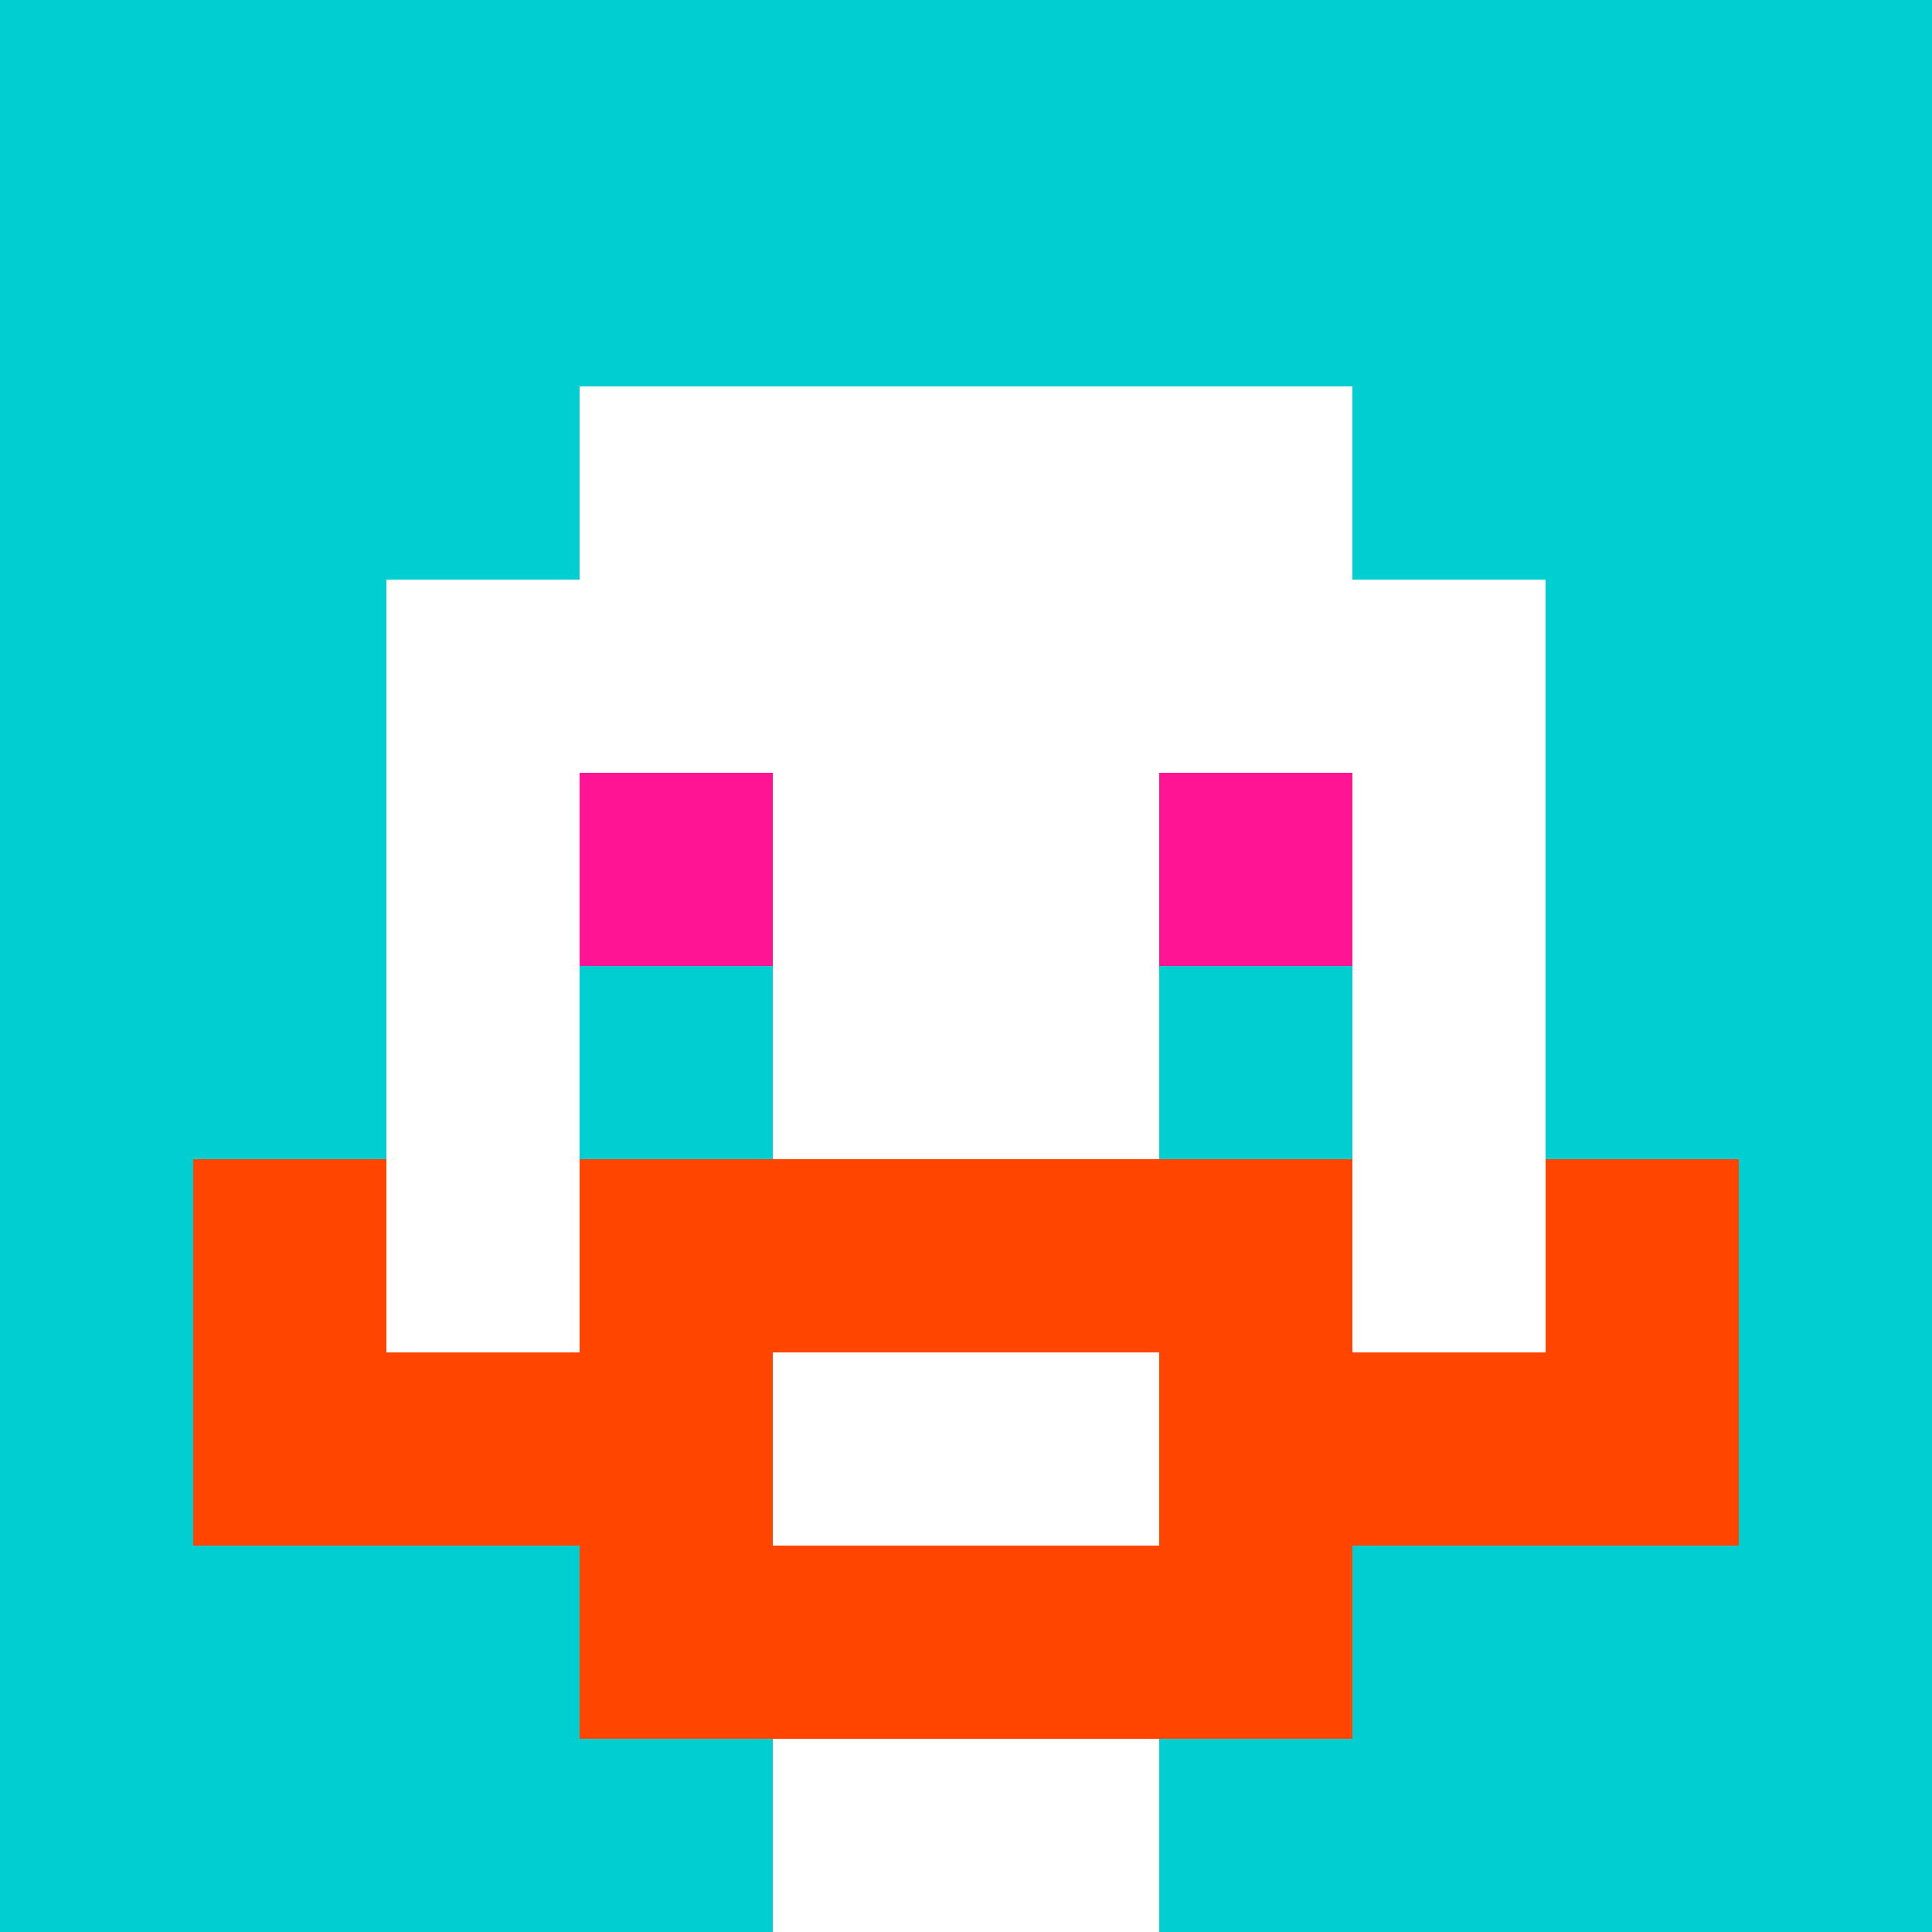 <svg xmlns="http://www.w3.org/2000/svg" version="1.1" width="600" height="600" viewBox="0 0 966 966">
<title>'goose-pfp-classic' by Dmitri Cherniak</title>
<desc>The Goose Is Loose</desc>
<rect width="100%" height="100%" fill="#7272cc"></rect>
<g>
  <g id="0-0">
    <rect x="0" y="0" height="966" width="966" fill="#00CED1"></rect>
    
    <g>
      <rect id="0-0-3-2-4-7" x="289.8" y="193.2" width="386.4" height="676.2" fill="#FFFFFF"></rect>
      <rect id="0-0-2-3-6-5" x="193.2" y="289.8" width="579.6" height="483" fill="#FFFFFF"></rect>
      <rect id="0-0-4-8-2-2" x="386.4" y="772.8" width="193.2" height="193.2" fill="#FFFFFF"></rect>
      <rect id="0-0-1-6-8-1" x="96.6" y="579.6" width="772.8" height="96.6" fill="#FFFFFF"></rect>
      <rect id="0-0-1-7-8-1" x="96.6" y="676.2" width="772.8" height="96.6" fill="#FF4500"></rect>
      <rect id="0-0-3-6-4-3" x="289.8" y="579.6" width="386.4" height="289.8" fill="#FF4500"></rect>
      <rect id="0-0-4-7-2-1" x="386.4" y="676.2" width="193.2" height="96.6" fill="#FFFFFF"></rect>
      <rect id="0-0-1-6-1-2" x="96.6" y="579.6" width="96.6" height="193.2" fill="#FF4500"></rect>
      <rect id="0-0-8-6-1-2" x="772.8" y="579.6" width="96.6" height="193.2" fill="#FF4500"></rect>
      <rect id="0-0-3-4-1-1" x="289.8" y="386.4" width="96.6" height="96.6" fill="#FF1493"></rect>
      <rect id="0-0-6-4-1-1" x="579.6" y="386.4" width="96.6" height="96.6" fill="#FF1493"></rect>
      <rect id="0-0-3-5-1-1" x="289.8" y="483" width="96.6" height="96.6" fill="#00CED1"></rect>
      <rect id="0-0-6-5-1-1" x="579.6" y="483" width="96.6" height="96.6" fill="#00CED1"></rect>
  
      </g>
  </g>
</g>
</svg>